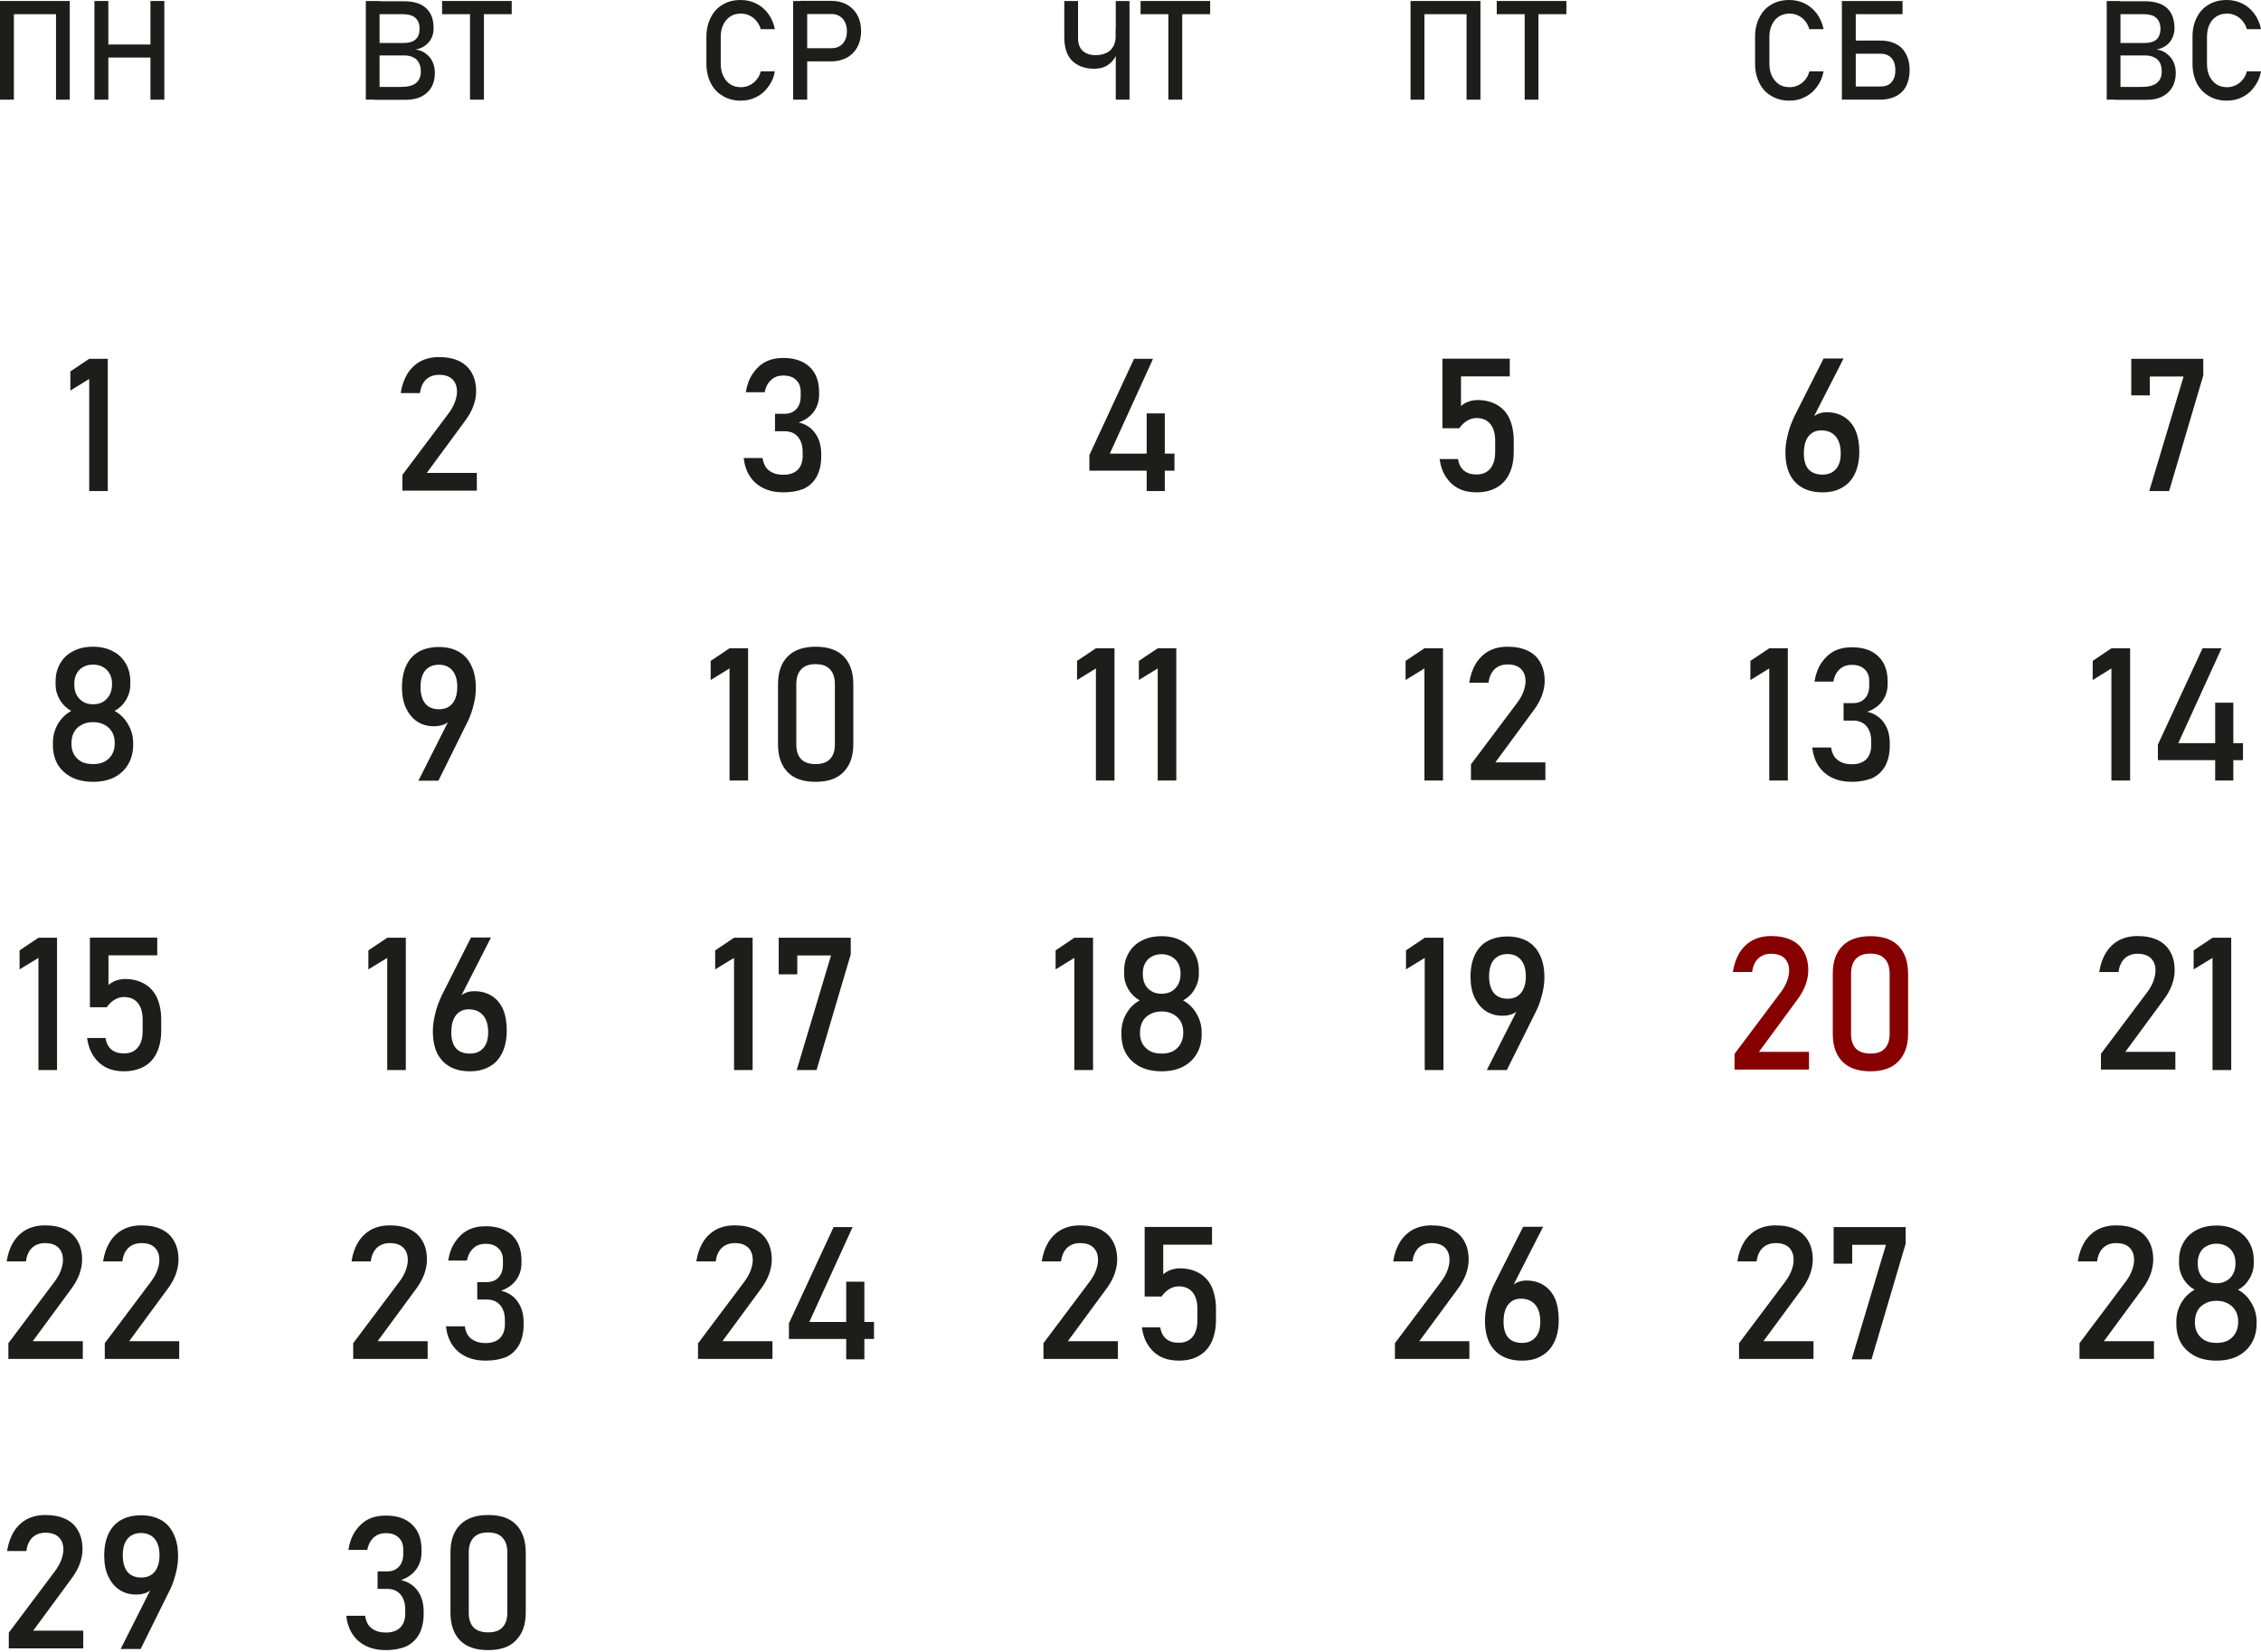 <?xml version="1.0" encoding="UTF-8"?> <svg xmlns="http://www.w3.org/2000/svg" width="427" height="312" viewBox="0 0 427 312" fill="none"><path d="M1.633 0.188H11.97V2.679H1.633V0.188ZM0 0.188H2.624V18.826H0V0.188ZM10.577 0.188H13.175V18.826H10.577V0.188Z" fill="#1D1D1B"></path><path d="M19.441 8.409H29.804V10.873H19.441V8.409ZM17.834 0.188H20.458V18.826H17.834V0.188ZM28.411 0.188H31.035V18.826H28.411V0.188Z" fill="#1D1D1B"></path><path d="M69.088 0.188H71.685V18.826H69.088V0.188ZM70.641 16.416H75.702C77.014 16.416 77.978 16.175 78.594 15.666C79.183 15.157 79.478 14.434 79.478 13.524C79.478 12.881 79.371 12.346 79.129 11.89C78.915 11.462 78.594 11.087 78.112 10.873C77.657 10.605 77.041 10.471 76.318 10.471H70.614V8.115H76.318C77.282 8.115 78.005 7.874 78.487 7.445C78.996 6.99 79.237 6.321 79.237 5.437C79.237 4.5 78.969 3.803 78.406 3.348C77.871 2.866 77.041 2.679 75.943 2.679H70.614V0.242H76.452C77.63 0.242 78.647 0.456 79.478 0.858C80.281 1.26 80.897 1.849 81.299 2.598C81.7 3.348 81.888 4.232 81.888 5.303C81.888 5.946 81.781 6.562 81.54 7.097C81.272 7.66 80.897 8.141 80.388 8.543C79.879 8.945 79.263 9.213 78.487 9.346C79.263 9.454 79.906 9.721 80.442 10.15C81.004 10.578 81.432 11.087 81.7 11.703C81.995 12.345 82.129 13.015 82.129 13.765V13.792C82.129 14.809 81.914 15.693 81.486 16.469C81.058 17.219 80.388 17.835 79.585 18.237C78.728 18.665 77.764 18.852 76.693 18.852H70.668L70.641 16.416Z" fill="#1D1D1B"></path><path d="M83.492 0.188H96.64V2.679H83.492V0.188ZM88.767 1.715H91.392V18.826H88.767V1.715Z" fill="#1D1D1B"></path><path d="M139.915 19.012C138.603 19.012 137.478 18.718 136.514 18.129C135.524 17.566 134.774 16.763 134.238 15.719C133.703 14.647 133.408 13.442 133.408 12.05V6.936C133.408 5.57 133.703 4.338 134.238 3.294C134.774 2.223 135.524 1.419 136.514 0.857C137.478 0.268 138.603 0 139.915 0C140.986 0 141.95 0.241 142.861 0.696C143.771 1.151 144.494 1.794 145.11 2.624C145.726 3.481 146.128 4.445 146.342 5.516H143.664C143.53 4.954 143.236 4.418 142.861 3.963C142.486 3.508 142.031 3.16 141.522 2.919C141.013 2.678 140.478 2.571 139.942 2.571C139.165 2.571 138.496 2.731 137.934 3.106C137.345 3.481 136.916 3.99 136.595 4.659C136.273 5.302 136.113 6.078 136.113 6.962V12.077C136.113 12.934 136.273 13.71 136.595 14.353C136.916 15.022 137.345 15.558 137.934 15.933C138.496 16.308 139.165 16.468 139.942 16.468C140.478 16.468 141.013 16.361 141.522 16.12C142.031 15.879 142.486 15.558 142.861 15.076C143.236 14.647 143.53 14.112 143.664 13.469H146.342C146.154 14.567 145.726 15.558 145.11 16.361C144.521 17.218 143.771 17.861 142.861 18.316C141.95 18.798 140.96 19.012 139.915 19.012Z" fill="#1D1D1B"></path><path d="M149.793 0.189H152.444V18.826H149.793V0.189ZM151.159 9.106H157.103C157.666 9.106 158.148 8.972 158.603 8.704C159.031 8.436 159.353 8.062 159.594 7.58C159.835 7.098 159.942 6.535 159.942 5.893C159.942 5.25 159.835 4.714 159.594 4.206C159.353 3.724 159.031 3.349 158.603 3.081C158.174 2.813 157.666 2.652 157.103 2.652H151.159V0.162H157.023C158.121 0.162 159.112 0.403 159.969 0.885C160.799 1.367 161.468 2.01 161.923 2.893C162.405 3.75 162.62 4.768 162.62 5.893C162.62 7.017 162.378 8.035 161.923 8.892C161.441 9.749 160.799 10.418 159.969 10.873C159.112 11.328 158.148 11.596 157.023 11.596H151.159V9.106Z" fill="#1D1D1B"></path><path d="M206.619 12.988C205.441 12.988 204.424 12.747 203.594 12.292C202.737 11.837 202.067 11.167 201.639 10.284C201.21 9.427 200.996 8.329 200.996 7.097V0.188H203.594V7.177C203.594 8.195 203.861 8.998 204.424 9.561C205.013 10.096 205.816 10.418 206.86 10.418C208.065 10.418 209.003 10.096 209.672 9.507C210.342 8.864 210.69 8.034 210.69 6.91V5.437H211.493V6.829C211.493 8.115 211.306 9.239 210.904 10.177C210.529 11.087 209.967 11.783 209.217 12.292C208.547 12.747 207.664 12.988 206.619 12.988ZM210.716 0.188H213.314V18.826H210.716V0.188Z" fill="#1D1D1B"></path><path d="M215.398 0.188H228.546V2.679H215.398V0.188ZM220.647 1.715H223.271V18.826H220.647V1.715Z" fill="#1D1D1B"></path><path d="M267.993 0.188H278.33V2.679H267.993V0.188ZM266.387 0.188H269.011V18.826H266.387V0.188ZM276.964 0.188H279.588V18.826H276.964V0.188Z" fill="#1D1D1B"></path><path d="M282.668 0.188H295.816V2.679H282.668V0.188ZM287.943 1.715H290.541V18.826H287.943V1.715Z" fill="#1D1D1B"></path><path d="M337.96 19.012C336.648 19.012 335.523 18.718 334.533 18.129C333.569 17.566 332.792 16.763 332.283 15.719C331.748 14.647 331.453 13.442 331.453 12.05V6.936C331.453 5.57 331.721 4.338 332.283 3.294C332.792 2.223 333.569 1.419 334.533 0.857C335.523 0.268 336.648 0 337.96 0C339.004 0 340.022 0.241 340.906 0.696C341.789 1.151 342.539 1.794 343.155 2.624C343.771 3.481 344.173 4.445 344.387 5.516H341.709C341.548 4.954 341.281 4.418 340.906 3.963C340.531 3.508 340.076 3.16 339.567 2.919C339.058 2.678 338.522 2.571 337.987 2.571C337.237 2.571 336.568 2.731 335.979 3.106C335.389 3.481 334.961 3.99 334.64 4.659C334.318 5.302 334.158 6.078 334.158 6.962V12.077C334.158 12.934 334.318 13.71 334.64 14.353C334.961 15.022 335.416 15.558 335.979 15.933C336.541 16.308 337.21 16.468 337.987 16.468C338.522 16.468 339.058 16.361 339.567 16.12C340.076 15.879 340.531 15.558 340.906 15.076C341.281 14.647 341.548 14.112 341.709 13.469H344.387C344.199 14.567 343.771 15.558 343.155 16.361C342.566 17.218 341.816 17.861 340.906 18.316C339.995 18.798 339.031 19.012 337.96 19.012Z" fill="#1D1D1B"></path><path d="M349.129 0.188H359.305V2.679H349.129V0.188ZM347.844 0.188H350.468V18.826H347.844V0.188ZM349.183 16.335H355.154C355.743 16.335 356.252 16.228 356.68 15.987C357.082 15.746 357.403 15.398 357.618 14.916C357.859 14.461 357.939 13.925 357.939 13.256C357.939 12.587 357.859 12.051 357.618 11.569C357.403 11.114 357.082 10.766 356.68 10.525C356.252 10.257 355.716 10.15 355.154 10.15H349.183V7.659H355.074C356.252 7.659 357.27 7.874 358.1 8.329C358.903 8.731 359.546 9.4 359.974 10.23C360.429 11.087 360.644 12.078 360.644 13.256C360.644 14.434 360.403 15.452 359.974 16.282C359.546 17.112 358.903 17.728 358.1 18.156C357.243 18.585 356.252 18.826 355.074 18.826H349.183V16.335Z" fill="#1D1D1B"></path><path d="M397.863 0.188H400.461V18.826H397.863V0.188ZM399.39 16.416H404.451C405.763 16.416 406.727 16.175 407.343 15.666C407.959 15.157 408.253 14.434 408.253 13.524C408.253 12.881 408.146 12.346 407.932 11.89C407.691 11.462 407.396 11.087 406.887 10.873C406.432 10.605 405.816 10.471 405.093 10.471H399.39V8.115H405.093C406.057 8.115 406.78 7.874 407.289 7.445C407.744 6.99 408.012 6.321 408.012 5.437C408.012 4.5 407.717 3.803 407.182 3.348C406.646 2.866 405.816 2.679 404.745 2.679H399.416V0.242H405.227C406.432 0.242 407.423 0.456 408.253 0.858C409.083 1.26 409.672 1.849 410.074 2.598C410.449 3.348 410.663 4.232 410.663 5.303C410.663 5.946 410.529 6.562 410.288 7.097C410.047 7.66 409.672 8.141 409.163 8.543C408.655 8.945 408.039 9.213 407.289 9.346C408.039 9.454 408.681 9.721 409.217 10.15C409.779 10.578 410.181 11.087 410.476 11.703C410.77 12.345 410.904 13.015 410.904 13.765V13.792C410.904 14.809 410.69 15.693 410.261 16.469C409.806 17.219 409.163 17.835 408.36 18.237C407.53 18.665 406.566 18.852 405.468 18.852H399.443V16.416H399.39Z" fill="#1D1D1B"></path><path d="M420.573 19.012C419.261 19.012 418.137 18.718 417.146 18.129C416.182 17.566 415.405 16.763 414.87 15.719C414.361 14.647 414.066 13.442 414.066 12.05V6.936C414.066 5.57 414.334 4.338 414.87 3.294C415.405 2.223 416.182 1.419 417.146 0.857C418.137 0.268 419.261 0 420.573 0C421.618 0 422.608 0.241 423.519 0.696C424.429 1.151 425.152 1.794 425.768 2.624C426.384 3.481 426.786 4.445 427 5.516H424.322C424.188 4.954 423.894 4.418 423.519 3.963C423.144 3.508 422.689 3.16 422.18 2.919C421.671 2.678 421.136 2.571 420.6 2.571C419.824 2.571 419.181 2.731 418.592 3.106C418.003 3.481 417.574 3.99 417.253 4.659C416.958 5.302 416.798 6.078 416.798 6.962V12.077C416.798 12.934 416.958 13.71 417.253 14.353C417.574 15.022 418.03 15.558 418.592 15.933C419.154 16.308 419.824 16.468 420.6 16.468C421.136 16.468 421.671 16.361 422.18 16.12C422.689 15.879 423.144 15.558 423.519 15.076C423.894 14.647 424.188 14.112 424.322 13.469H427C426.813 14.567 426.384 15.558 425.768 16.361C425.179 17.218 424.429 17.861 423.519 18.316C422.608 18.798 421.618 19.012 420.573 19.012Z" fill="#1D1D1B"></path><path d="M20.355 92.76H16.847V71.578L13.285 73.774V70.159L16.847 67.776H20.355V92.76Z" fill="#1D1D1B"></path><path d="M75.995 89.704L84.698 78.109C85.207 77.44 85.582 76.77 85.876 76.047C86.144 75.324 86.305 74.655 86.305 73.985C86.305 72.968 86.01 72.218 85.421 71.629C84.832 71.067 84.002 70.799 82.904 70.799C81.886 70.799 81.083 71.12 80.44 71.709C79.824 72.325 79.45 73.182 79.316 74.253H75.674C75.888 72.834 76.317 71.629 76.932 70.611C77.575 69.594 78.405 68.79 79.396 68.255C80.413 67.719 81.565 67.452 82.904 67.452C84.377 67.452 85.635 67.693 86.706 68.201C87.751 68.71 88.554 69.46 89.09 70.424C89.652 71.415 89.92 72.566 89.92 73.932V73.985C89.92 74.842 89.732 75.779 89.384 76.743C89.009 77.707 88.5 78.618 87.831 79.502L80.601 89.329H90.053V92.676H75.995V89.704Z" fill="#1D1D1B"></path><path d="M147.945 92.999C146.553 92.999 145.321 92.758 144.25 92.249C143.179 91.74 142.322 91.017 141.652 90.027C141.01 89.063 140.608 87.885 140.447 86.519H144.009C144.116 87.242 144.357 87.858 144.678 88.313C145.026 88.768 145.481 89.09 146.017 89.331C146.579 89.572 147.222 89.679 147.945 89.679C149.096 89.679 149.98 89.384 150.623 88.768C151.265 88.126 151.587 87.242 151.587 86.144V85.394C151.587 84.136 151.265 83.172 150.676 82.502C150.087 81.806 149.23 81.458 148.132 81.458H146.365V78.164H148.132C149.096 78.164 149.846 77.87 150.382 77.281C150.944 76.691 151.212 75.888 151.212 74.817V74.014C151.212 73.05 150.917 72.273 150.328 71.764C149.766 71.202 148.963 70.934 147.945 70.934C147.329 70.934 146.794 71.041 146.312 71.282C145.856 71.523 145.481 71.871 145.133 72.327C144.785 72.809 144.544 73.398 144.41 74.094H140.849C141.063 72.728 141.492 71.55 142.161 70.586C142.804 69.622 143.58 68.872 144.544 68.364C145.508 67.855 146.66 67.614 147.945 67.614C150.087 67.614 151.747 68.203 152.926 69.328C154.104 70.452 154.693 72.032 154.693 74.094V74.522C154.693 75.781 154.345 76.879 153.675 77.789C153.006 78.7 152.042 79.369 150.837 79.798C152.176 80.119 153.22 80.788 153.97 81.859C154.72 82.904 155.095 84.216 155.095 85.823V86.198C155.095 87.67 154.8 88.929 154.265 89.973C153.702 91.017 152.899 91.794 151.801 92.33C150.73 92.758 149.445 92.999 147.945 92.999Z" fill="#1D1D1B"></path><path d="M216.553 78.085H219.98V92.76H216.553V78.085ZM205.761 85.904L214.169 67.776H217.758L209.59 85.69H221.801V88.903H205.734V85.904H205.761Z" fill="#1D1D1B"></path><path d="M278.808 92.999C277.55 92.999 276.425 92.758 275.461 92.276C274.47 91.767 273.694 91.044 273.078 90.107C272.462 89.169 272.06 88.045 271.873 86.706H275.354C275.488 87.616 275.863 88.366 276.452 88.875C277.068 89.383 277.844 89.624 278.835 89.624C279.987 89.624 280.844 89.25 281.459 88.5C282.075 87.75 282.37 86.679 282.37 85.313V83.225C282.37 81.859 282.049 80.815 281.459 80.092C280.844 79.342 279.96 78.967 278.835 78.967C278.246 78.967 277.657 79.128 277.068 79.476C276.506 79.824 276.024 80.279 275.595 80.895H272.409V67.747H285.128V71.094H275.916V76.691C276.345 76.343 276.8 76.048 277.336 75.861C277.898 75.673 278.434 75.566 279.023 75.566C280.469 75.566 281.7 75.888 282.718 76.477C283.736 77.066 284.539 77.923 285.074 79.074C285.583 80.226 285.878 81.618 285.878 83.225V85.313C285.878 86.92 285.61 88.312 285.048 89.464C284.512 90.615 283.709 91.499 282.664 92.088C281.54 92.731 280.281 92.999 278.808 92.999Z" fill="#1D1D1B"></path><path d="M344.175 89.652C345.272 89.652 346.103 89.304 346.718 88.608C347.334 87.912 347.629 86.921 347.629 85.689V85.635C347.629 84.243 347.308 83.172 346.665 82.422C346.022 81.672 345.112 81.297 343.934 81.297C342.889 81.297 342.086 81.699 341.497 82.476C340.934 83.225 340.667 84.297 340.667 85.689C340.667 86.974 340.961 87.965 341.55 88.661C342.193 89.331 343.05 89.652 344.175 89.652ZM344.175 92.999C342.702 92.999 341.416 92.705 340.372 92.116C339.328 91.527 338.551 90.67 337.989 89.572C337.453 88.421 337.186 87.055 337.186 85.475V85.421C337.186 84.511 337.293 83.547 337.534 82.529C337.748 81.512 338.069 80.494 338.498 79.504C338.551 79.343 338.632 79.155 338.712 78.995C338.792 78.834 338.873 78.647 338.953 78.486L344.389 67.721H348.164L341.791 80.2V79.584C342.059 79.048 342.488 78.647 343.05 78.325C343.612 78.031 344.255 77.87 344.978 77.87C346.263 77.87 347.361 78.165 348.272 78.754C349.209 79.343 349.932 80.2 350.414 81.297C350.896 82.422 351.137 83.761 351.137 85.314V85.368C351.137 86.948 350.842 88.313 350.307 89.465C349.771 90.616 348.968 91.5 347.923 92.089C346.852 92.732 345.621 92.999 344.175 92.999Z" fill="#1D1D1B"></path><path d="M416.101 70.909L409.648 92.76H405.899L412.379 71.123H406.006V74.685H402.498V67.776H416.101V70.909Z" fill="#1D1D1B"></path><path d="M17.595 133.032C18.291 133.032 18.907 132.898 19.443 132.577C19.952 132.282 20.38 131.854 20.701 131.265C20.996 130.702 21.157 130.06 21.157 129.337V129.096C21.157 128.399 20.996 127.784 20.701 127.248C20.38 126.686 19.978 126.284 19.443 125.989C18.907 125.695 18.291 125.534 17.595 125.534C16.872 125.534 16.229 125.695 15.721 125.989C15.185 126.257 14.783 126.686 14.462 127.248C14.194 127.784 14.034 128.399 14.034 129.096V129.337C14.034 130.06 14.168 130.702 14.462 131.265C14.757 131.827 15.185 132.255 15.721 132.577C16.229 132.898 16.872 133.032 17.595 133.032ZM17.595 144.332C18.398 144.332 19.121 144.198 19.737 143.877C20.353 143.529 20.835 143.073 21.157 142.511C21.505 141.922 21.665 141.253 21.665 140.503V140.262C21.665 139.512 21.505 138.843 21.157 138.254C20.808 137.664 20.353 137.236 19.737 136.915C19.121 136.567 18.398 136.406 17.595 136.406C16.765 136.406 16.015 136.567 15.426 136.915C14.81 137.236 14.328 137.664 14.007 138.254C13.659 138.843 13.498 139.539 13.498 140.316V140.556C13.498 141.306 13.659 141.976 14.007 142.565C14.355 143.127 14.81 143.582 15.426 143.904C16.015 144.198 16.765 144.332 17.595 144.332ZM17.595 147.679C16.069 147.679 14.73 147.412 13.579 146.849C12.427 146.26 11.543 145.457 10.901 144.412C10.285 143.341 9.99 142.136 9.99 140.717V140.289C9.99 139.057 10.285 137.906 10.901 136.808C11.543 135.71 12.4 134.853 13.445 134.291C12.534 133.782 11.838 133.085 11.302 132.202C10.767 131.291 10.499 130.327 10.499 129.31V128.721C10.499 127.409 10.794 126.284 11.383 125.293C11.972 124.276 12.775 123.526 13.846 122.99C14.891 122.428 16.149 122.16 17.568 122.16C18.961 122.16 20.193 122.428 21.264 122.99C22.335 123.526 23.138 124.302 23.727 125.293C24.316 126.284 24.611 127.409 24.611 128.721V129.31C24.611 130.354 24.343 131.318 23.781 132.229C23.245 133.139 22.522 133.809 21.639 134.291C22.683 134.853 23.54 135.683 24.182 136.808C24.825 137.906 25.146 139.057 25.146 140.289V140.717C25.146 142.11 24.825 143.341 24.182 144.412C23.567 145.457 22.683 146.26 21.558 146.849C20.433 147.412 19.095 147.679 17.595 147.679Z" fill="#1D1D1B"></path><path d="M82.903 133.971C84.001 133.971 84.831 133.623 85.447 132.873C86.063 132.123 86.357 131.079 86.357 129.74V129.713C86.357 128.401 86.036 127.383 85.447 126.66C84.831 125.937 83.974 125.563 82.903 125.563C81.778 125.563 80.921 125.937 80.306 126.66C79.716 127.383 79.422 128.428 79.422 129.767C79.422 131.106 79.716 132.15 80.306 132.9C80.921 133.623 81.778 133.971 82.903 133.971ZM85.286 135.042V135.631C84.965 136.167 84.537 136.541 83.947 136.809C83.385 137.05 82.716 137.184 81.939 137.184C80.734 137.184 79.69 136.89 78.752 136.274C77.842 135.658 77.173 134.801 76.664 133.73C76.155 132.632 75.914 131.32 75.914 129.874V129.82C75.914 128.24 76.182 126.875 76.717 125.723C77.28 124.545 78.056 123.688 79.101 123.099C80.145 122.51 81.43 122.215 82.903 122.215C84.376 122.215 85.634 122.537 86.679 123.126C87.696 123.715 88.5 124.598 89.035 125.777C89.597 126.928 89.865 128.321 89.865 129.954C89.865 130.865 89.758 131.828 89.517 132.846C89.276 133.864 88.982 134.854 88.553 135.818C88.473 135.979 88.392 136.166 88.312 136.327C88.259 136.461 88.178 136.622 88.098 136.756L82.796 147.467H79.02L85.286 135.042Z" fill="#1D1D1B"></path><path d="M141.282 147.44H137.774V126.259L134.213 128.454V124.839L137.774 122.456H141.282V147.44Z" fill="#1D1D1B"></path><path d="M154.028 144.332C155.26 144.332 156.17 144.011 156.759 143.368C157.375 142.725 157.67 141.815 157.67 140.61V129.23C157.67 128.025 157.375 127.114 156.786 126.471C156.197 125.802 155.286 125.454 154.028 125.454C152.769 125.454 151.859 125.802 151.27 126.471C150.681 127.114 150.386 128.051 150.386 129.23V140.61C150.386 141.815 150.681 142.725 151.27 143.368C151.886 144.011 152.796 144.332 154.028 144.332ZM154.028 147.679C151.671 147.679 149.904 147.064 148.726 145.832C147.521 144.573 146.932 142.833 146.932 140.61V129.23C146.932 127.007 147.521 125.266 148.726 124.035C149.958 122.776 151.725 122.16 154.028 122.16C156.384 122.16 158.152 122.776 159.357 124.008C160.535 125.24 161.151 126.98 161.151 129.23V140.61C161.151 142.859 160.535 144.573 159.303 145.832C158.098 147.09 156.357 147.679 154.028 147.679Z" fill="#1D1D1B"></path><path d="M210.476 147.44H206.968V126.259L203.406 128.454V124.839L206.968 122.456H210.476V147.44Z" fill="#1D1D1B"></path><path d="M222.149 147.44H218.642V126.259L215.08 128.454V124.839L218.642 122.456H222.149V147.44Z" fill="#1D1D1B"></path><path d="M272.519 147.44H269.011V126.259L265.449 128.454V124.839L269.011 122.456H272.519V147.44Z" fill="#1D1D1B"></path><path d="M277.796 144.386L286.499 132.791C287.007 132.122 287.382 131.452 287.677 130.729C287.945 130.006 288.105 129.337 288.105 128.694C288.105 127.676 287.811 126.927 287.222 126.337C286.633 125.775 285.802 125.507 284.705 125.507C283.687 125.507 282.884 125.829 282.241 126.418C281.625 127.034 281.25 127.891 281.116 128.962H277.475C277.689 127.542 278.117 126.337 278.733 125.32C279.376 124.302 280.206 123.499 281.197 122.963C282.214 122.428 283.366 122.16 284.705 122.16C286.177 122.16 287.436 122.401 288.507 122.91C289.578 123.419 290.355 124.142 290.89 125.132C291.453 126.123 291.72 127.301 291.72 128.64V128.667C291.72 129.524 291.533 130.461 291.185 131.425C290.81 132.389 290.301 133.3 289.632 134.183L282.402 144.011H291.854V147.358H277.796V144.386Z" fill="#1D1D1B"></path><path d="M337.638 147.44H334.13V126.259L330.568 128.454V124.839L334.13 122.456H337.638V147.44Z" fill="#1D1D1B"></path><path d="M349.746 147.68C348.353 147.68 347.122 147.439 346.051 146.93C344.979 146.421 344.123 145.698 343.453 144.707C342.81 143.743 342.409 142.565 342.248 141.199H345.809C345.917 141.922 346.158 142.538 346.479 142.994C346.827 143.449 347.282 143.77 347.818 144.011C348.38 144.252 348.996 144.359 349.746 144.359C350.897 144.359 351.781 144.065 352.424 143.449C353.066 142.806 353.388 141.923 353.388 140.798V140.048C353.388 138.789 353.066 137.825 352.477 137.156C351.888 136.46 351.031 136.112 349.933 136.112H348.166V132.818H349.933C350.897 132.818 351.647 132.524 352.183 131.934C352.745 131.345 353.013 130.542 353.013 129.471V128.667C353.013 127.703 352.718 126.927 352.129 126.418C351.567 125.856 350.763 125.588 349.746 125.588C349.13 125.588 348.594 125.695 348.112 125.936C347.657 126.177 347.282 126.498 346.934 126.98C346.586 127.462 346.372 128.052 346.238 128.748H342.677C342.891 127.382 343.319 126.204 343.962 125.24C344.604 124.276 345.408 123.526 346.345 123.017C347.309 122.509 348.46 122.268 349.746 122.268C351.888 122.268 353.548 122.83 354.726 123.981C355.905 125.106 356.494 126.686 356.494 128.748V129.176C356.494 130.435 356.146 131.533 355.476 132.443C354.807 133.354 353.843 134.023 352.638 134.452C353.977 134.773 355.021 135.442 355.771 136.487C356.521 137.531 356.895 138.843 356.895 140.477V140.851C356.895 142.351 356.601 143.583 356.065 144.627C355.503 145.671 354.673 146.448 353.602 146.984C352.504 147.412 351.245 147.68 349.746 147.68Z" fill="#1D1D1B"></path><path d="M402.282 147.44H398.748V126.259L395.213 128.454V124.839L398.748 122.456H402.282V147.44Z" fill="#1D1D1B"></path><path d="M418.348 132.739H421.775V147.44H418.348V132.739ZM407.556 140.585L415.964 122.456H419.553L411.385 140.37H423.596V143.584H407.529V140.585H407.556Z" fill="#1D1D1B"></path><path d="M10.767 202.119H7.259V180.938L3.697 183.107V179.519L7.259 177.136H10.767V202.119Z" fill="#1D1D1B"></path><path d="M23.379 202.361C22.12 202.361 20.996 202.12 20.032 201.638C19.041 201.129 18.264 200.406 17.648 199.469C17.032 198.531 16.631 197.407 16.443 196.068H19.924C20.058 196.978 20.433 197.728 21.022 198.237C21.638 198.746 22.415 198.987 23.406 198.987C24.557 198.987 25.414 198.612 26.03 197.862C26.646 197.112 26.94 196.068 26.94 194.676V192.587C26.94 191.221 26.619 190.177 26.03 189.454C25.414 188.704 24.53 188.329 23.406 188.329C22.817 188.329 22.227 188.49 21.638 188.838C21.076 189.186 20.594 189.641 20.166 190.257H16.979V177.109H29.698V180.457H20.487V186.053C20.915 185.705 21.37 185.41 21.906 185.223C22.468 185.035 23.004 184.928 23.593 184.928C25.039 184.928 26.271 185.25 27.288 185.839C28.306 186.428 29.082 187.285 29.645 188.436C30.154 189.588 30.448 190.98 30.448 192.587V194.676C30.448 196.282 30.154 197.675 29.618 198.826C29.082 199.978 28.279 200.861 27.235 201.45C26.11 202.066 24.852 202.361 23.379 202.361Z" fill="#1D1D1B"></path><path d="M76.64 202.119H73.132V180.938L69.57 183.107V179.519L73.132 177.136H76.64V202.119Z" fill="#1D1D1B"></path><path d="M88.739 199.012C89.837 199.012 90.667 198.664 91.283 197.968C91.899 197.271 92.193 196.281 92.193 195.049V194.995C92.193 193.603 91.872 192.532 91.229 191.782C90.587 191.032 89.676 190.657 88.498 190.657C87.454 190.657 86.65 191.059 86.061 191.836C85.499 192.585 85.231 193.657 85.231 195.049C85.231 196.334 85.526 197.325 86.115 198.021C86.731 198.691 87.614 199.012 88.739 199.012ZM88.739 202.359C87.239 202.359 85.981 202.065 84.937 201.476C83.892 200.886 83.116 200.029 82.553 198.932C82.018 197.78 81.75 196.415 81.75 194.835V194.781C81.75 193.871 81.857 192.907 82.098 191.889C82.312 190.872 82.634 189.854 83.062 188.863C83.116 188.703 83.196 188.515 83.276 188.355C83.357 188.194 83.437 188.006 83.517 187.846L88.953 177.081H92.729L86.356 189.559V188.944C86.624 188.408 87.052 188.006 87.614 187.685C88.177 187.391 88.793 187.23 89.542 187.23C90.828 187.23 91.925 187.524 92.863 188.113C93.8 188.703 94.523 189.559 95.005 190.657C95.487 191.782 95.701 193.121 95.701 194.674V194.727C95.701 196.307 95.407 197.673 94.871 198.825C94.335 199.976 93.532 200.86 92.488 201.449C91.417 202.065 90.185 202.359 88.739 202.359Z" fill="#1D1D1B"></path><path d="M142.134 202.119H138.626V180.938L135.064 183.107V179.519L138.626 177.136H142.134V202.119Z" fill="#1D1D1B"></path><path d="M160.666 180.269L154.212 202.119H150.463L156.943 180.483H150.57V184.044H147.062V177.136H160.666V180.269Z" fill="#1D1D1B"></path><path d="M206.427 202.119H202.892V180.938L199.357 183.107V179.519L202.892 177.136H206.427V202.119Z" fill="#1D1D1B"></path><path d="M219.39 187.712C220.086 187.712 220.702 187.578 221.238 187.257C221.746 186.962 222.175 186.534 222.496 185.972C222.791 185.409 222.951 184.767 222.951 184.044V183.803C222.951 183.106 222.791 182.491 222.496 181.955C222.175 181.393 221.773 180.991 221.238 180.696C220.702 180.402 220.086 180.241 219.39 180.241C218.667 180.241 218.024 180.402 217.516 180.696C216.98 180.964 216.552 181.393 216.257 181.955C215.962 182.491 215.829 183.106 215.829 183.803V184.044C215.829 184.767 215.962 185.409 216.257 185.972C216.552 186.534 216.98 186.962 217.516 187.257C218.024 187.578 218.667 187.712 219.39 187.712ZM219.39 199.012C220.193 199.012 220.916 198.879 221.532 198.557C222.148 198.209 222.63 197.754 222.951 197.165C223.273 196.576 223.46 195.906 223.46 195.156V194.915C223.46 194.166 223.3 193.496 222.951 192.907C222.603 192.318 222.121 191.889 221.532 191.568C220.916 191.22 220.193 191.059 219.39 191.059C218.56 191.059 217.81 191.22 217.221 191.568C216.605 191.889 216.123 192.318 215.802 192.907C215.48 193.496 215.293 194.192 215.293 194.969V195.21C215.293 195.96 215.454 196.629 215.802 197.218C216.15 197.781 216.605 198.236 217.221 198.557C217.81 198.879 218.56 199.012 219.39 199.012ZM219.39 202.36C217.864 202.36 216.525 202.092 215.373 201.529C214.222 200.94 213.338 200.137 212.696 199.093C212.08 198.022 211.785 196.816 211.785 195.397V194.969C211.785 193.737 212.08 192.586 212.696 191.488C213.338 190.39 214.168 189.533 215.239 188.971C214.329 188.462 213.633 187.766 213.097 186.882C212.562 185.972 212.294 185.008 212.294 183.99V183.401C212.294 182.089 212.588 180.964 213.178 179.973C213.767 178.956 214.57 178.206 215.641 177.67C216.685 177.108 217.944 176.84 219.363 176.84C220.756 176.84 221.987 177.108 223.059 177.67C224.103 178.206 224.933 178.956 225.522 179.973C226.111 180.964 226.406 182.089 226.406 183.401V183.99C226.406 185.034 226.111 185.998 225.576 186.909C225.04 187.819 224.317 188.489 223.433 188.971C224.478 189.533 225.335 190.363 225.977 191.488C226.62 192.586 226.941 193.737 226.941 194.969V195.397C226.941 196.79 226.62 198.022 225.977 199.093C225.361 200.137 224.478 200.94 223.353 201.529C222.202 202.092 220.89 202.36 219.39 202.36Z" fill="#1D1D1B"></path><path d="M272.599 202.119H269.064V180.938L265.529 183.107V179.519L269.064 177.136H272.599V202.119Z" fill="#1D1D1B"></path><path d="M284.704 188.65C285.802 188.65 286.632 188.302 287.248 187.553C287.864 186.803 288.158 185.758 288.158 184.42V184.366C288.158 183.054 287.837 182.036 287.248 181.313C286.632 180.59 285.775 180.215 284.704 180.215C283.579 180.215 282.722 180.59 282.106 181.313C281.517 182.036 281.223 183.081 281.223 184.42C281.223 185.758 281.517 186.803 282.106 187.553C282.696 188.276 283.579 188.65 284.704 188.65ZM287.087 189.721V190.311C286.766 190.846 286.337 191.221 285.748 191.489C285.186 191.73 284.516 191.864 283.74 191.864C282.535 191.864 281.49 191.569 280.553 190.953C279.643 190.337 278.973 189.481 278.465 188.409C277.956 187.312 277.715 185.999 277.715 184.553V184.5C277.715 182.92 277.983 181.554 278.518 180.403C279.08 179.225 279.857 178.341 280.901 177.779C281.972 177.19 283.231 176.895 284.704 176.895C286.177 176.895 287.435 177.216 288.479 177.806C289.497 178.395 290.3 179.278 290.836 180.43C291.398 181.581 291.666 182.974 291.666 184.607C291.666 185.517 291.559 186.482 291.318 187.499C291.077 188.517 290.782 189.507 290.354 190.471C290.274 190.632 290.193 190.819 290.113 190.98C290.059 191.114 289.979 191.275 289.899 191.409L284.57 202.12H280.794L287.087 189.721Z" fill="#1D1D1B"></path><path d="M327.575 199.066L336.278 187.471C336.787 186.802 337.162 186.133 337.456 185.41C337.724 184.687 337.885 184.017 337.885 183.348C337.885 182.33 337.59 181.58 337.001 180.991C336.412 180.429 335.582 180.161 334.484 180.161C333.466 180.161 332.663 180.482 332.02 181.072C331.404 181.687 331.03 182.544 330.896 183.615H327.254C327.468 182.196 327.897 180.991 328.512 179.974C329.155 178.956 329.985 178.153 330.976 177.617C331.994 177.082 333.145 176.814 334.484 176.814C335.957 176.814 337.215 177.055 338.286 177.564C339.357 178.072 340.134 178.822 340.67 179.786C341.232 180.777 341.5 181.928 341.5 183.294V183.348C341.5 184.204 341.312 185.142 340.964 186.106C340.589 187.07 340.08 187.98 339.411 188.864L332.181 198.691H341.634V202.039H327.575V199.066Z" fill="#870000"></path><path d="M353.252 199.012C354.484 199.012 355.394 198.691 355.956 198.048C356.572 197.406 356.867 196.495 356.867 195.29V183.91C356.867 182.705 356.572 181.794 355.983 181.152C355.394 180.482 354.484 180.134 353.225 180.134C351.966 180.134 351.056 180.482 350.467 181.152C349.878 181.794 349.583 182.731 349.583 183.91V195.29C349.583 196.495 349.878 197.406 350.467 198.048C351.11 198.691 352.02 199.012 353.252 199.012ZM353.252 202.36C350.895 202.36 349.128 201.744 347.923 200.512C346.718 199.253 346.129 197.513 346.129 195.29V183.91C346.129 181.687 346.718 179.947 347.923 178.715C349.155 177.456 350.922 176.84 353.252 176.84C355.608 176.84 357.376 177.456 358.554 178.688C359.732 179.92 360.348 181.66 360.348 183.91V195.29C360.348 197.54 359.732 199.253 358.5 200.512C357.322 201.744 355.581 202.36 353.252 202.36Z" fill="#870000"></path><path d="M396.769 199.066L405.471 187.471C405.98 186.802 406.355 186.133 406.65 185.41C406.917 184.687 407.078 184.017 407.078 183.348C407.078 182.33 406.783 181.58 406.194 180.991C405.605 180.429 404.775 180.161 403.677 180.161C402.66 180.161 401.856 180.482 401.214 181.072C400.598 181.687 400.223 182.544 400.089 183.615H396.447C396.661 182.196 397.09 180.991 397.706 179.974C398.348 178.956 399.179 178.153 400.169 177.617C401.187 177.082 402.338 176.814 403.677 176.814C405.15 176.814 406.409 177.055 407.48 177.564C408.524 178.072 409.327 178.822 409.863 179.786C410.425 180.777 410.693 181.928 410.693 183.294V183.348C410.693 184.204 410.506 185.142 410.157 186.106C409.783 187.07 409.274 187.98 408.604 188.864L401.374 198.691H410.827V202.039H396.769V199.066Z" fill="#1D1D1B"></path><path d="M421.377 202.119H417.843V180.938L414.281 183.107V179.519L417.843 177.136H421.377V202.119Z" fill="#1D1D1B"></path><path d="M1.581 253.718L10.284 242.123C10.793 241.453 11.168 240.784 11.462 240.061C11.73 239.338 11.89 238.669 11.89 237.999C11.89 236.982 11.596 236.232 11.007 235.643C10.418 235.08 9.588 234.813 8.49 234.813C7.472 234.813 6.669 235.134 6.026 235.723C5.41 236.339 5.035 237.196 4.902 238.267H1.26C1.474 236.848 1.902 235.643 2.518 234.625C3.161 233.608 3.991 232.804 4.982 232.269C5.999 231.733 7.151 231.465 8.49 231.465C9.963 231.465 11.221 231.706 12.292 232.215C13.336 232.724 14.14 233.474 14.675 234.438C15.238 235.428 15.505 236.58 15.505 237.945V237.999C15.505 238.856 15.318 239.793 14.97 240.757C14.595 241.721 14.086 242.632 13.417 243.515L6.187 253.343H15.639V256.69H1.581V253.718Z" fill="#1D1D1B"></path><path d="M19.788 253.718L28.491 242.123C29 241.453 29.375 240.784 29.669 240.061C29.937 239.338 30.098 238.669 30.098 237.999C30.098 236.982 29.803 236.232 29.214 235.643C28.625 235.08 27.795 234.813 26.697 234.813C25.679 234.813 24.876 235.134 24.233 235.723C23.617 236.339 23.242 237.196 23.109 238.267H19.467C19.681 236.848 20.11 235.643 20.725 234.625C21.368 233.608 22.198 232.804 23.189 232.269C24.206 231.733 25.358 231.465 26.697 231.465C28.17 231.465 29.428 231.706 30.499 232.215C31.57 232.724 32.347 233.474 32.882 234.438C33.445 235.428 33.712 236.58 33.712 237.945V237.999C33.712 238.856 33.525 239.793 33.177 240.757C32.802 241.721 32.293 242.632 31.624 243.515L24.394 253.343H33.846V256.69H19.788V253.718Z" fill="#1D1D1B"></path><path d="M66.706 253.718L75.409 242.123C75.918 241.453 76.293 240.784 76.587 240.061C76.855 239.338 77.016 238.669 77.016 237.999C77.016 236.982 76.721 236.232 76.132 235.643C75.543 235.08 74.713 234.813 73.615 234.813C72.597 234.813 71.794 235.134 71.151 235.723C70.535 236.339 70.16 237.196 70.026 238.267H66.385C66.599 236.848 67.027 235.643 67.643 234.625C68.286 233.608 69.116 232.804 70.107 232.269C71.124 231.733 72.276 231.465 73.615 231.465C75.088 231.465 76.346 231.706 77.417 232.215C78.462 232.724 79.265 233.474 79.8 234.438C80.363 235.428 80.63 236.58 80.63 237.945V237.999C80.63 238.856 80.443 239.793 80.095 240.757C79.72 241.721 79.211 242.632 78.542 243.515L71.312 253.343H80.764V256.69H66.706V253.718Z" fill="#1D1D1B"></path><path d="M91.713 257.013C90.32 257.013 89.088 256.772 88.017 256.263C86.946 255.754 86.089 255.031 85.42 254.04C84.777 253.076 84.376 251.898 84.215 250.533H87.776C87.883 251.256 88.124 251.871 88.446 252.327C88.794 252.782 89.249 253.103 89.785 253.344C90.347 253.585 90.963 253.692 91.713 253.692C92.864 253.692 93.748 253.398 94.39 252.782C95.033 252.139 95.354 251.255 95.354 250.158V249.408C95.354 248.149 95.033 247.185 94.444 246.516C93.855 245.82 92.998 245.471 91.9 245.471H90.133V242.178H91.9C92.864 242.178 93.641 241.883 94.149 241.294C94.712 240.705 94.98 239.902 94.98 238.831V238.027C94.98 237.063 94.685 236.287 94.096 235.778C93.534 235.216 92.73 234.948 91.713 234.948C91.097 234.948 90.561 235.055 90.079 235.296C89.624 235.537 89.249 235.885 88.901 236.34C88.553 236.822 88.339 237.411 88.178 238.108H84.643C84.858 236.742 85.286 235.564 85.955 234.6C86.598 233.636 87.375 232.886 88.339 232.377C89.303 231.869 90.427 231.627 91.739 231.627C93.882 231.627 95.542 232.217 96.72 233.341C97.898 234.466 98.487 236.046 98.487 238.108V238.536C98.487 239.795 98.139 240.893 97.47 241.803C96.8 242.713 95.836 243.383 94.631 243.811C95.97 244.133 97.015 244.802 97.764 245.873C98.514 246.918 98.889 248.23 98.889 249.836V250.211C98.889 251.684 98.594 252.942 98.059 253.987C97.497 255.031 96.693 255.808 95.595 256.343C94.498 256.772 93.239 257.013 91.713 257.013Z" fill="#1D1D1B"></path><path d="M131.852 253.718L140.555 242.123C141.064 241.453 141.438 240.784 141.733 240.061C142.001 239.338 142.161 238.669 142.161 237.999C142.161 236.982 141.867 236.232 141.278 235.643C140.689 235.08 139.859 234.813 138.761 234.813C137.743 234.813 136.94 235.134 136.297 235.723C135.681 236.339 135.306 237.196 135.172 238.267H131.504C131.718 236.848 132.147 235.643 132.762 234.625C133.405 233.608 134.235 232.804 135.226 232.269C136.244 231.733 137.395 231.465 138.734 231.465C140.207 231.465 141.465 231.706 142.536 232.215C143.581 232.724 144.384 233.474 144.92 234.438C145.482 235.428 145.75 236.58 145.75 237.945V237.999C145.75 238.856 145.562 239.793 145.214 240.757C144.839 241.721 144.33 242.632 143.661 243.515L136.431 253.343H145.884V256.69H131.825V253.718H131.852Z" fill="#1D1D1B"></path><path d="M159.81 242.099H163.238V256.773H159.81V242.099ZM149.019 249.918L157.427 231.79H161.015L152.848 249.704H165.059V252.917H148.992V249.918H149.019Z" fill="#1D1D1B"></path><path d="M197.06 253.718L205.762 242.123C206.271 241.453 206.646 240.784 206.941 240.061C207.208 239.338 207.369 238.669 207.369 237.999C207.369 236.982 207.074 236.232 206.485 235.643C205.896 235.08 205.066 234.813 203.968 234.813C202.951 234.813 202.147 235.134 201.505 235.723C200.889 236.339 200.514 237.196 200.38 238.267H196.738C196.953 236.848 197.381 235.643 197.997 234.625C198.64 233.608 199.47 232.804 200.46 232.269C201.478 231.733 202.629 231.465 203.968 231.465C205.441 231.465 206.7 231.706 207.771 232.215C208.815 232.724 209.618 233.474 210.154 234.438C210.716 235.428 210.984 236.58 210.984 237.945V237.999C210.984 238.856 210.797 239.793 210.448 240.757C210.074 241.721 209.565 242.632 208.895 243.515L201.665 253.343H211.118V256.69H197.06V253.718Z" fill="#1D1D1B"></path><path d="M222.574 257.012C221.316 257.012 220.191 256.771 219.227 256.289C218.236 255.78 217.46 255.057 216.844 254.12C216.228 253.183 215.826 252.058 215.639 250.719H219.12C219.254 251.63 219.629 252.38 220.218 252.888C220.834 253.397 221.61 253.638 222.601 253.638C223.752 253.638 224.609 253.263 225.225 252.513C225.841 251.764 226.136 250.693 226.136 249.327V247.238C226.136 245.873 225.814 244.828 225.225 244.105C224.609 243.355 223.726 242.981 222.601 242.981C222.012 242.981 221.423 243.141 220.834 243.489C220.271 243.838 219.789 244.293 219.361 244.909H216.174V231.761H228.894V235.108H219.682V240.705C220.111 240.356 220.566 240.062 221.101 239.874C221.664 239.687 222.199 239.58 222.788 239.58C224.234 239.58 225.466 239.901 226.484 240.49C227.501 241.079 228.305 241.936 228.84 243.088C229.349 244.239 229.643 245.632 229.643 247.238V249.327C229.643 250.934 229.349 252.326 228.813 253.477C228.278 254.629 227.474 255.513 226.43 256.102C225.332 256.744 224.074 257.012 222.574 257.012Z" fill="#1D1D1B"></path><path d="M263.439 253.718L272.141 242.123C272.65 241.453 273.025 240.784 273.32 240.061C273.587 239.338 273.748 238.669 273.748 237.999C273.748 236.982 273.453 236.232 272.864 235.643C272.275 235.08 271.445 234.813 270.347 234.813C269.33 234.813 268.526 235.134 267.884 235.723C267.268 236.339 266.893 237.196 266.759 238.267H263.117C263.331 236.848 263.76 235.643 264.376 234.625C265.018 233.608 265.849 232.804 266.839 232.269C267.857 231.733 269.008 231.465 270.347 231.465C271.82 231.465 273.079 231.706 274.15 232.215C275.194 232.724 275.997 233.474 276.533 234.438C277.095 235.428 277.363 236.58 277.363 237.945V237.999C277.363 238.856 277.176 239.793 276.827 240.757C276.453 241.721 275.944 242.632 275.274 243.515L268.044 253.343H277.497V256.69H263.439V253.718Z" fill="#1D1D1B"></path><path d="M287.434 253.665C288.532 253.665 289.362 253.317 289.978 252.621C290.594 251.925 290.889 250.934 290.889 249.702V249.649C290.889 248.256 290.567 247.185 289.925 246.435C289.282 245.686 288.372 245.311 287.22 245.311C286.176 245.311 285.372 245.712 284.783 246.489C284.221 247.239 283.953 248.31 283.953 249.702C283.953 250.988 284.248 251.978 284.837 252.675C285.453 253.344 286.31 253.665 287.434 253.665ZM287.434 257.013C285.962 257.013 284.676 256.718 283.632 256.129C282.588 255.54 281.811 254.683 281.249 253.585C280.713 252.434 280.445 251.068 280.445 249.488V249.435C280.445 248.524 280.552 247.56 280.793 246.543C281.008 245.525 281.329 244.507 281.757 243.517C281.811 243.356 281.891 243.169 281.972 243.008C282.052 242.847 282.132 242.66 282.213 242.499L287.649 231.734H291.424L285.051 244.213V243.597C285.319 243.061 285.747 242.66 286.31 242.338C286.872 242.044 287.515 241.883 288.238 241.883C289.523 241.883 290.621 242.178 291.531 242.767C292.469 243.356 293.192 244.213 293.674 245.311C294.156 246.435 294.37 247.774 294.37 249.327V249.381C294.37 250.961 294.102 252.326 293.54 253.478C293.004 254.629 292.201 255.513 291.156 256.102C290.112 256.745 288.88 257.013 287.434 257.013Z" fill="#1D1D1B"></path><path d="M328.427 253.718L337.13 242.123C337.638 241.453 338.013 240.784 338.308 240.061C338.576 239.338 338.736 238.669 338.736 237.999C338.736 236.982 338.442 236.232 337.853 235.643C337.263 235.08 336.433 234.813 335.335 234.813C334.318 234.813 333.515 235.134 332.872 235.723C332.256 236.339 331.881 237.196 331.747 238.267H328.105C328.32 236.848 328.748 235.643 329.364 234.625C330.007 233.608 330.837 232.804 331.828 232.269C332.845 231.733 333.997 231.465 335.335 231.465C336.808 231.465 338.067 231.706 339.138 232.215C340.182 232.724 340.986 233.474 341.521 234.438C342.083 235.428 342.351 236.58 342.351 237.945V237.999C342.351 238.856 342.164 239.793 341.816 240.757C341.441 241.721 340.932 242.632 340.263 243.515L333.033 253.343H342.485V256.69H328.427V253.718Z" fill="#1D1D1B"></path><path d="M359.894 234.922L353.441 256.773H349.692L356.172 235.137H349.799V238.698H346.291V231.79H359.894V234.922Z" fill="#1D1D1B"></path><path d="M392.726 253.718L401.428 242.123C401.937 241.453 402.312 240.784 402.607 240.061C402.874 239.338 403.035 238.669 403.035 237.999C403.035 236.982 402.74 236.232 402.151 235.643C401.562 235.08 400.732 234.813 399.634 234.813C398.617 234.813 397.813 235.134 397.171 235.723C396.555 236.339 396.18 237.196 396.046 238.267H392.404C392.619 236.848 393.047 235.643 393.663 234.625C394.306 233.608 395.136 232.804 396.126 232.269C397.144 231.733 398.295 231.465 399.634 231.465C401.107 231.465 402.366 231.706 403.437 232.215C404.508 232.724 405.284 233.474 405.82 234.438C406.382 235.428 406.65 236.58 406.65 237.945V237.999C406.65 238.856 406.463 239.793 406.114 240.757C405.74 241.721 405.231 242.632 404.561 243.515L397.331 253.343H406.784V256.69H392.726V253.718Z" fill="#1D1D1B"></path><path d="M418.617 242.393C419.313 242.393 419.929 242.259 420.464 241.937C421 241.643 421.401 241.214 421.723 240.652C422.017 240.09 422.178 239.447 422.178 238.724V238.483C422.178 237.787 422.017 237.171 421.723 236.635C421.401 236.073 421 235.671 420.464 235.377C419.929 235.082 419.313 234.922 418.617 234.922C417.894 234.922 417.251 235.082 416.742 235.377C416.207 235.645 415.778 236.073 415.484 236.635C415.216 237.171 415.055 237.787 415.055 238.483V238.724C415.055 239.447 415.189 240.09 415.484 240.652C415.778 241.214 416.207 241.643 416.742 241.937C417.251 242.232 417.894 242.393 418.617 242.393ZM418.617 253.666C419.42 253.666 420.143 253.532 420.759 253.211C421.375 252.863 421.857 252.407 422.178 251.818C422.499 251.229 422.687 250.56 422.687 249.81V249.569C422.687 248.819 422.526 248.15 422.178 247.561C421.83 246.972 421.348 246.543 420.759 246.222C420.143 245.874 419.42 245.713 418.617 245.713C417.786 245.713 417.037 245.874 416.448 246.222C415.832 246.543 415.35 246.972 415.028 247.561C414.707 248.15 414.52 248.846 414.52 249.623V249.864C414.52 250.613 414.68 251.283 415.028 251.872C415.376 252.434 415.832 252.89 416.448 253.211C417.037 253.532 417.76 253.666 418.617 253.666ZM418.617 257.013C417.09 257.013 415.751 256.745 414.6 256.183C413.448 255.594 412.565 254.791 411.922 253.746C411.306 252.675 411.012 251.47 411.012 250.051V249.623C411.012 248.391 411.306 247.239 411.922 246.141C412.565 245.044 413.422 244.187 414.466 243.624C413.556 243.116 412.859 242.419 412.324 241.536C411.788 240.625 411.521 239.661 411.521 238.644V238.055C411.521 236.743 411.815 235.618 412.404 234.627C412.993 233.61 413.797 232.86 414.868 232.324C415.939 231.762 417.171 231.494 418.59 231.494C419.982 231.494 421.214 231.762 422.285 232.324C423.356 232.86 424.16 233.61 424.749 234.627C425.338 235.618 425.632 236.743 425.632 238.055V238.644C425.632 239.688 425.365 240.652 424.802 241.563C424.267 242.473 423.57 243.142 422.66 243.624C423.704 244.187 424.561 245.017 425.204 246.141C425.847 247.239 426.168 248.391 426.168 249.623V250.051C426.168 251.444 425.847 252.675 425.204 253.746C424.588 254.791 423.704 255.594 422.553 256.183C421.428 256.745 420.116 257.013 418.617 257.013Z" fill="#1D1D1B"></path><path d="M1.661 308.399L10.364 296.805C10.873 296.135 11.248 295.466 11.542 294.743C11.81 294.02 11.971 293.35 11.971 292.708C11.971 291.69 11.676 290.94 11.087 290.351C10.498 289.789 9.668 289.521 8.57 289.521C7.552 289.521 6.749 289.842 6.106 290.432C5.49 291.047 5.115 291.904 4.982 292.975H1.34C1.554 291.556 1.983 290.351 2.598 289.334C3.241 288.316 4.071 287.513 5.062 286.977C6.08 286.442 7.231 286.174 8.57 286.174C10.043 286.174 11.301 286.415 12.372 286.924C13.443 287.432 14.22 288.155 14.755 289.146C15.318 290.137 15.586 291.315 15.586 292.654V292.681C15.586 293.538 15.398 294.475 15.05 295.439C14.675 296.403 14.166 297.313 13.497 298.197L6.267 308.025H15.72V311.372H1.661V308.399Z" fill="#1D1D1B"></path><path d="M26.669 297.984C27.767 297.984 28.597 297.636 29.213 296.886C29.828 296.137 30.123 295.092 30.123 293.754V293.727C30.123 292.415 29.802 291.397 29.213 290.674C28.597 289.951 27.74 289.576 26.669 289.576C25.544 289.576 24.687 289.951 24.071 290.674C23.482 291.397 23.188 292.441 23.188 293.78C23.188 295.119 23.482 296.164 24.071 296.913C24.687 297.636 25.544 297.984 26.669 297.984ZM29.052 299.055V299.645C28.731 300.18 28.302 300.555 27.713 300.823C27.151 301.064 26.481 301.198 25.705 301.198C24.5 301.198 23.455 300.903 22.518 300.287C21.608 299.671 20.938 298.815 20.43 297.743C19.921 296.646 19.68 295.333 19.68 293.887V293.834C19.68 292.254 19.948 290.888 20.483 289.737C21.045 288.559 21.822 287.702 22.866 287.113C23.911 286.523 25.196 286.229 26.669 286.229C28.141 286.229 29.4 286.55 30.444 287.139C31.462 287.728 32.265 288.612 32.801 289.79C33.363 290.942 33.631 292.334 33.631 293.968C33.631 294.878 33.524 295.842 33.283 296.86C33.042 297.877 32.747 298.868 32.319 299.832C32.238 299.993 32.158 300.18 32.078 300.341C32.024 300.475 31.944 300.635 31.864 300.769L26.562 311.48H22.786L29.052 299.055Z" fill="#1D1D1B"></path><path d="M72.888 311.693C71.496 311.693 70.264 311.452 69.193 310.944C68.122 310.435 67.265 309.712 66.596 308.721C65.953 307.757 65.551 306.579 65.391 305.213H68.952C69.059 305.936 69.3 306.552 69.621 307.007C69.97 307.463 70.425 307.784 70.96 308.025C71.523 308.266 72.139 308.373 72.888 308.373C74.013 308.373 74.924 308.078 75.566 307.463C76.209 306.82 76.53 305.936 76.53 304.812V304.062C76.53 302.803 76.209 301.839 75.62 301.17C75.031 300.473 74.174 300.125 73.076 300.125H71.308V296.832H73.076C74.04 296.832 74.79 296.537 75.325 295.948C75.888 295.359 76.155 294.556 76.155 293.484V292.681C76.155 291.717 75.861 290.941 75.272 290.432C74.709 289.87 73.906 289.602 72.888 289.602C72.272 289.602 71.737 289.709 71.255 289.95C70.8 290.191 70.425 290.512 70.077 290.994C69.729 291.476 69.514 292.065 69.354 292.762H65.792C66.007 291.396 66.435 290.218 67.078 289.254C67.72 288.29 68.524 287.54 69.461 287.031C70.425 286.522 71.576 286.281 72.862 286.281C75.004 286.281 76.664 286.844 77.842 287.995C79.02 289.12 79.61 290.7 79.61 292.762V293.19C79.61 294.449 79.261 295.546 78.592 296.457C77.923 297.367 76.959 298.037 75.754 298.465C77.093 298.787 78.137 299.456 78.887 300.5C79.636 301.545 80.011 302.857 80.011 304.49V304.865C80.011 306.365 79.717 307.596 79.181 308.641C78.619 309.685 77.789 310.462 76.718 310.997C75.673 311.426 74.415 311.693 72.888 311.693Z" fill="#1D1D1B"></path><path d="M92.195 308.346C93.427 308.346 94.337 308.024 94.9 307.382C95.516 306.739 95.81 305.829 95.81 304.624V293.243C95.81 292.038 95.516 291.128 94.927 290.485C94.337 289.816 93.427 289.467 92.168 289.467C90.91 289.467 89.999 289.816 89.41 290.485C88.821 291.128 88.527 292.065 88.527 293.243V304.624C88.527 305.829 88.821 306.739 89.41 307.382C90.026 308.024 90.963 308.346 92.195 308.346ZM92.195 311.693C89.839 311.693 88.071 311.077 86.866 309.845C85.661 308.587 85.072 306.846 85.072 304.624V293.243C85.072 291.021 85.661 289.28 86.866 288.048C88.098 286.79 89.865 286.174 92.195 286.174C94.552 286.174 96.319 286.79 97.497 288.021C98.675 289.253 99.291 290.994 99.291 293.243V304.624C99.291 306.873 98.675 308.587 97.444 309.845C96.265 311.104 94.498 311.693 92.195 311.693Z" fill="#1D1D1B"></path></svg> 